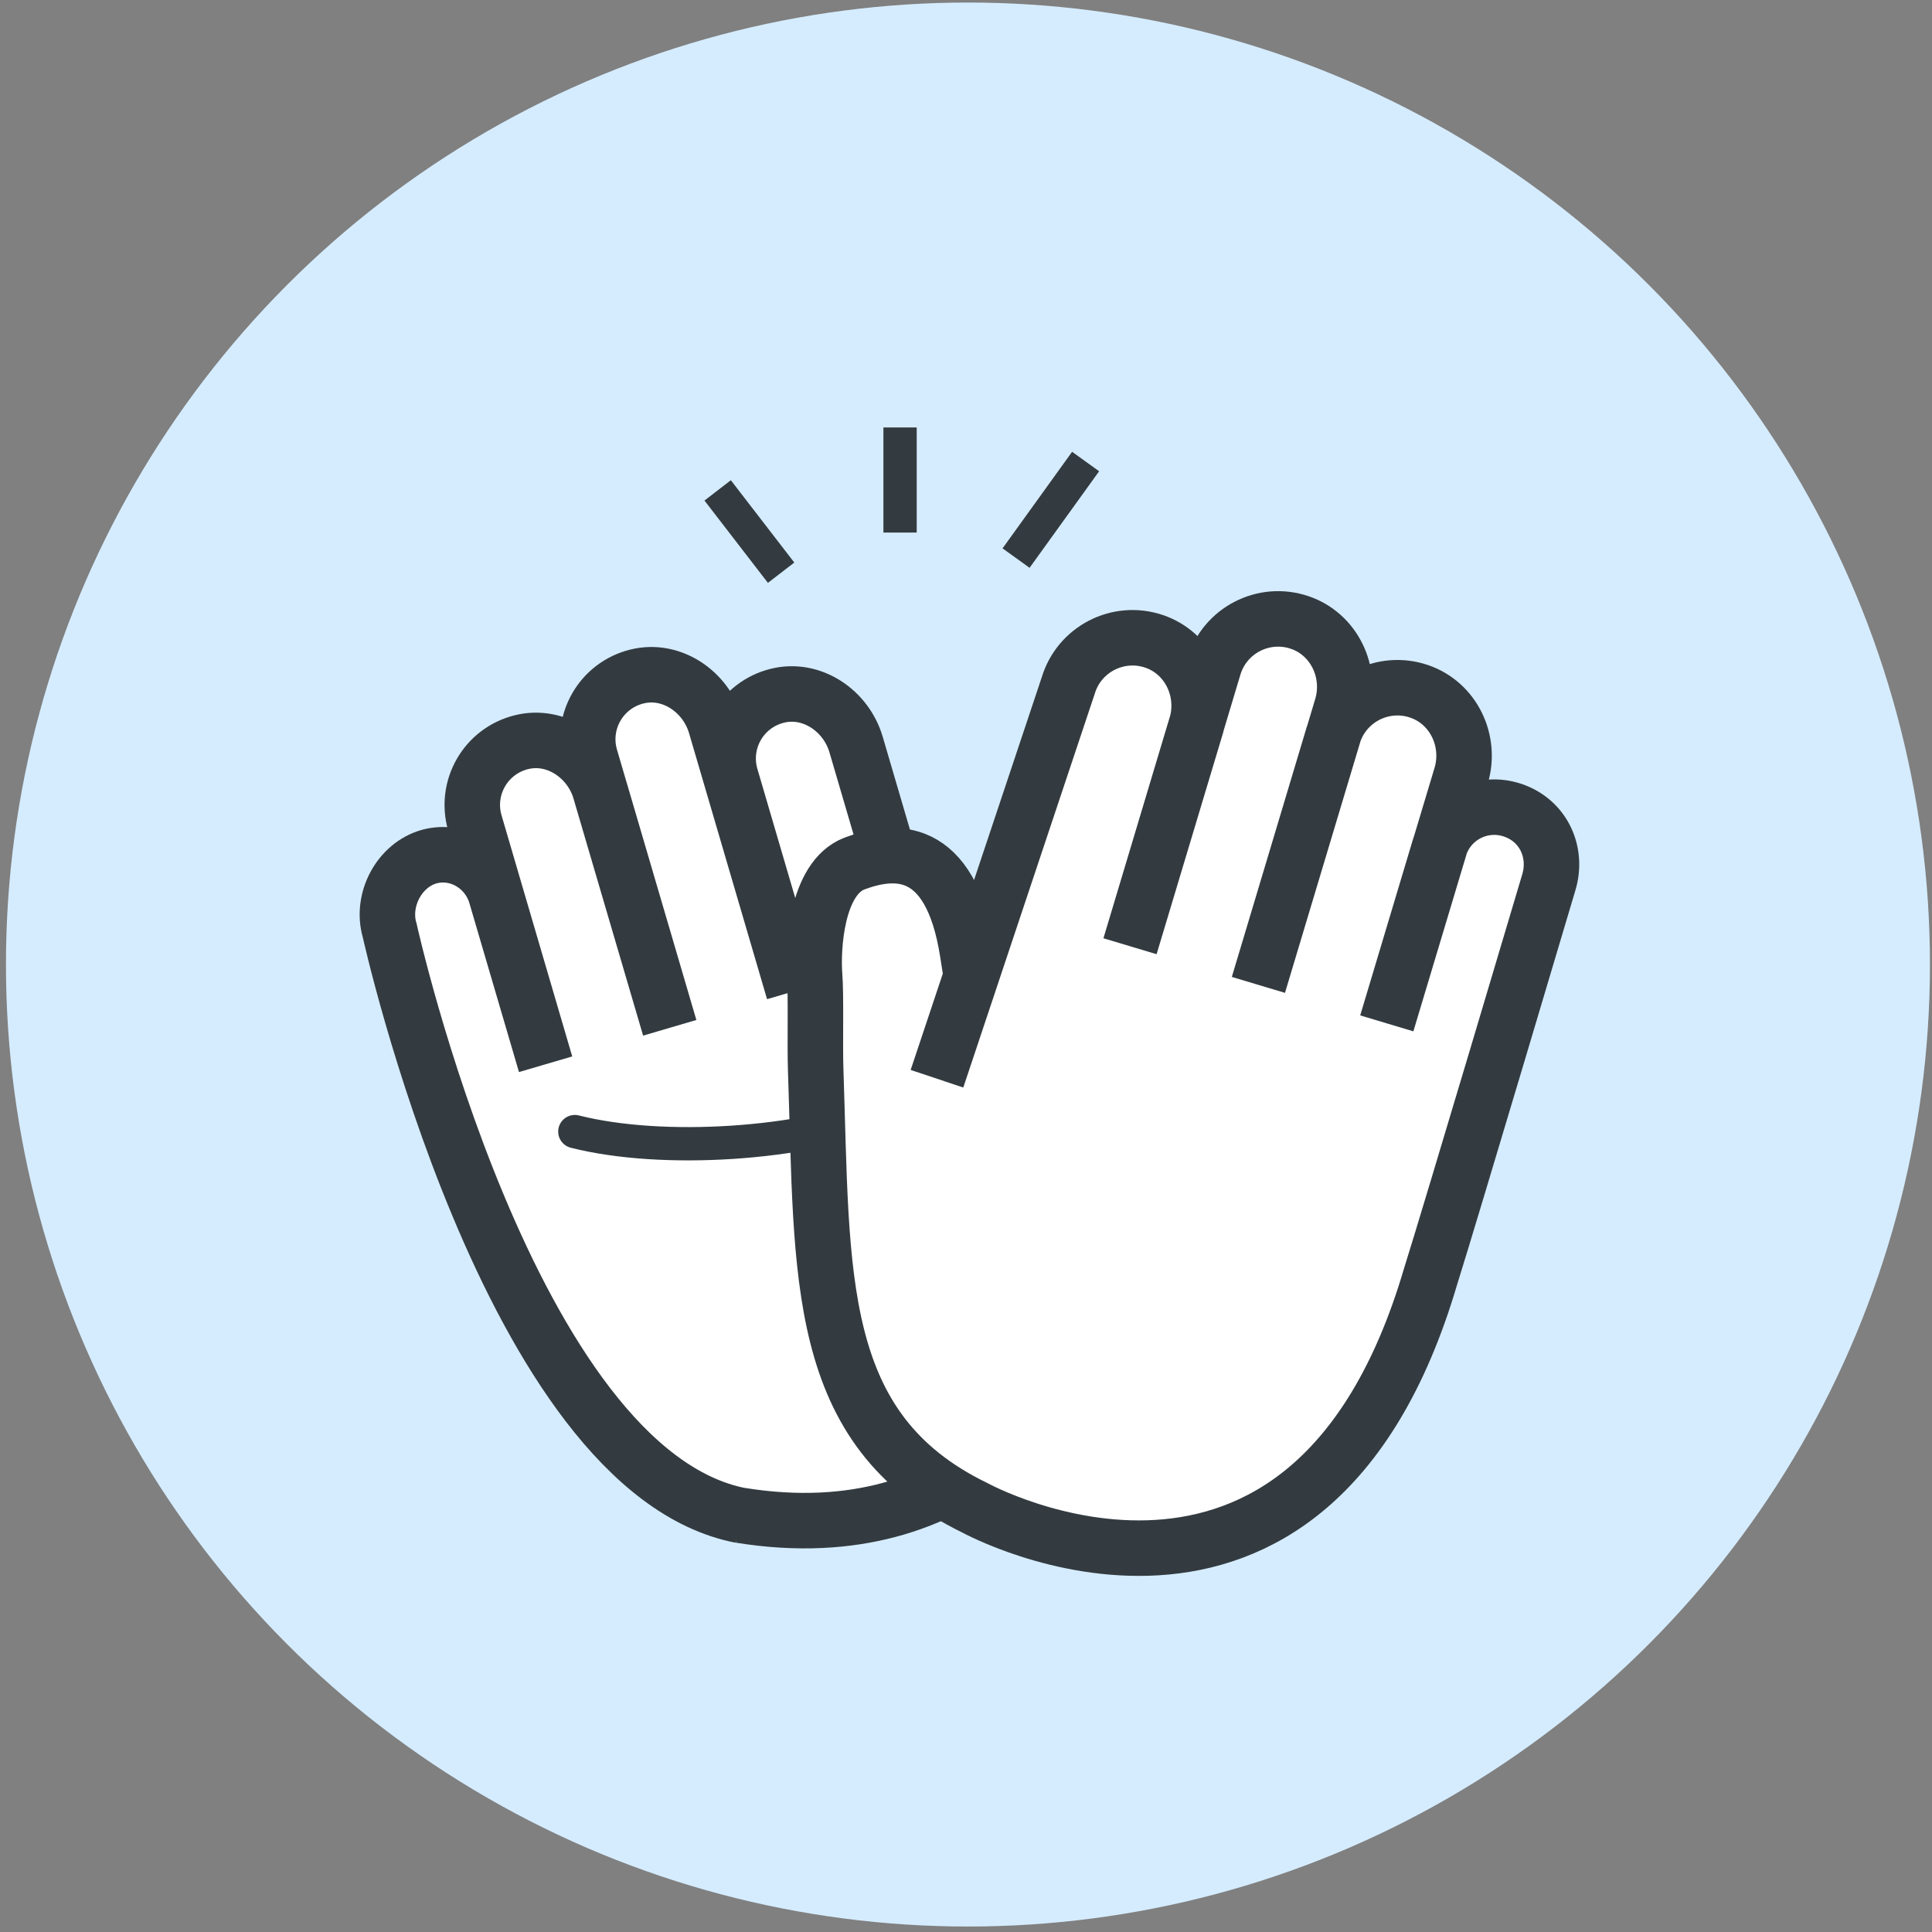 <?xml version="1.0" encoding="UTF-8"?> <svg xmlns="http://www.w3.org/2000/svg" width="241" height="241" viewBox="0 0 241 241" fill="none"><rect x="0" y="0" width="241" height="241" fill="#808080" stroke="none"/><circle cx="120.744" cy="120.317" r="120" fill="#D5ECFF"></circle><path d="M92.336 189.018C121.436 193.725 132.513 172.056 132.513 172.056C138.467 161.441 141.49 139.887 144.606 128.487C145.436 125.418 145.829 118.725 141.606 116.164C137.383 113.579 131.844 114.941 129.283 119.164L119.567 135.964C119.567 135.964 119.452 136.01 119.429 135.964L106.783 92.856C105.536 88.633 101.244 85.725 96.975 86.787C92.475 87.894 89.867 92.51 91.159 96.894L99.006 123.664L89.267 90.456C88.021 86.233 83.729 83.325 79.46 84.387C74.96 85.495 72.352 90.11 73.644 94.495L83.544 128.21L74.867 98.648C73.621 94.425 69.329 91.518 65.059 92.579C60.559 93.687 57.952 98.302 59.244 102.687L68.059 132.756L61.875 111.687C60.836 108.133 57.167 105.895 53.59 106.841C49.783 107.879 47.498 112.287 48.606 116.048C48.606 116.048 63.513 183.433 92.406 189.041L92.336 189.018Z" fill="white" stroke="#333B40" stroke-width="6.923" stroke-miterlimit="10" stroke-linecap="square"></path><path d="M71.706 141.156C82.644 143.925 100.021 142.794 110.521 138.641" stroke="#333B40" stroke-width="4.154" stroke-linecap="round" stroke-linejoin="round"></path><path d="M117.975 131.279L133.252 85.517C134.613 80.994 139.46 78.479 143.96 80.002C148.252 81.456 150.513 86.163 149.221 90.525L140.96 118.033L151.413 83.163C152.775 78.64 157.621 76.125 162.121 77.648C166.413 79.102 168.675 83.81 167.383 88.171L156.975 122.856L166.298 91.748C167.66 87.225 172.506 84.71 177.006 86.233C181.298 87.686 183.56 92.394 182.267 96.756L172.99 127.656L179.544 105.779C180.698 101.925 184.829 99.756 188.706 101.071C192.583 102.386 194.313 106.356 193.206 110.048C193.206 110.048 180.767 151.91 178.46 159.202C163.252 210.94 121.621 188.094 121.621 188.094C101.452 178.31 102.629 159.156 101.752 133.54C101.637 130.24 101.821 124.194 101.613 121.633C101.36 118.356 101.798 109.54 106.598 107.717C111.398 105.917 118.552 105.133 120.698 118.817" fill="white"></path><path d="M117.975 131.279L133.252 85.517C134.613 80.994 139.46 78.479 143.96 80.002C148.252 81.456 150.513 86.163 149.221 90.525L140.96 118.033L151.413 83.163C152.775 78.64 157.621 76.125 162.121 77.648C166.413 79.102 168.675 83.81 167.383 88.171L156.975 122.856L166.298 91.748C167.66 87.225 172.506 84.71 177.006 86.233C181.298 87.686 183.56 92.394 182.267 96.756L172.99 127.656L179.544 105.779C180.698 101.925 184.829 99.756 188.706 101.071C192.583 102.386 194.313 106.356 193.206 110.048C193.206 110.048 180.767 151.91 178.46 159.202C163.252 210.94 121.621 188.094 121.621 188.094C101.452 178.31 102.629 159.156 101.752 133.54C101.637 130.24 101.821 124.194 101.613 121.633C101.36 118.356 101.798 109.54 106.598 107.717C111.398 105.917 118.552 105.133 120.698 118.817" stroke="#333B40" stroke-width="6.923" stroke-miterlimit="10" stroke-linecap="square"></path><path d="M112.275 53.325V66.433" stroke="#333B40" stroke-width="4.154" stroke-linejoin="round"></path><path d="M135.421 57.571L126.744 69.617" stroke="#333B40" stroke-width="4.154" stroke-linejoin="round"></path><path d="M89.521 61.171L97.436 71.44" stroke="#333B40" stroke-width="4.154" stroke-linejoin="round"></path></svg> 